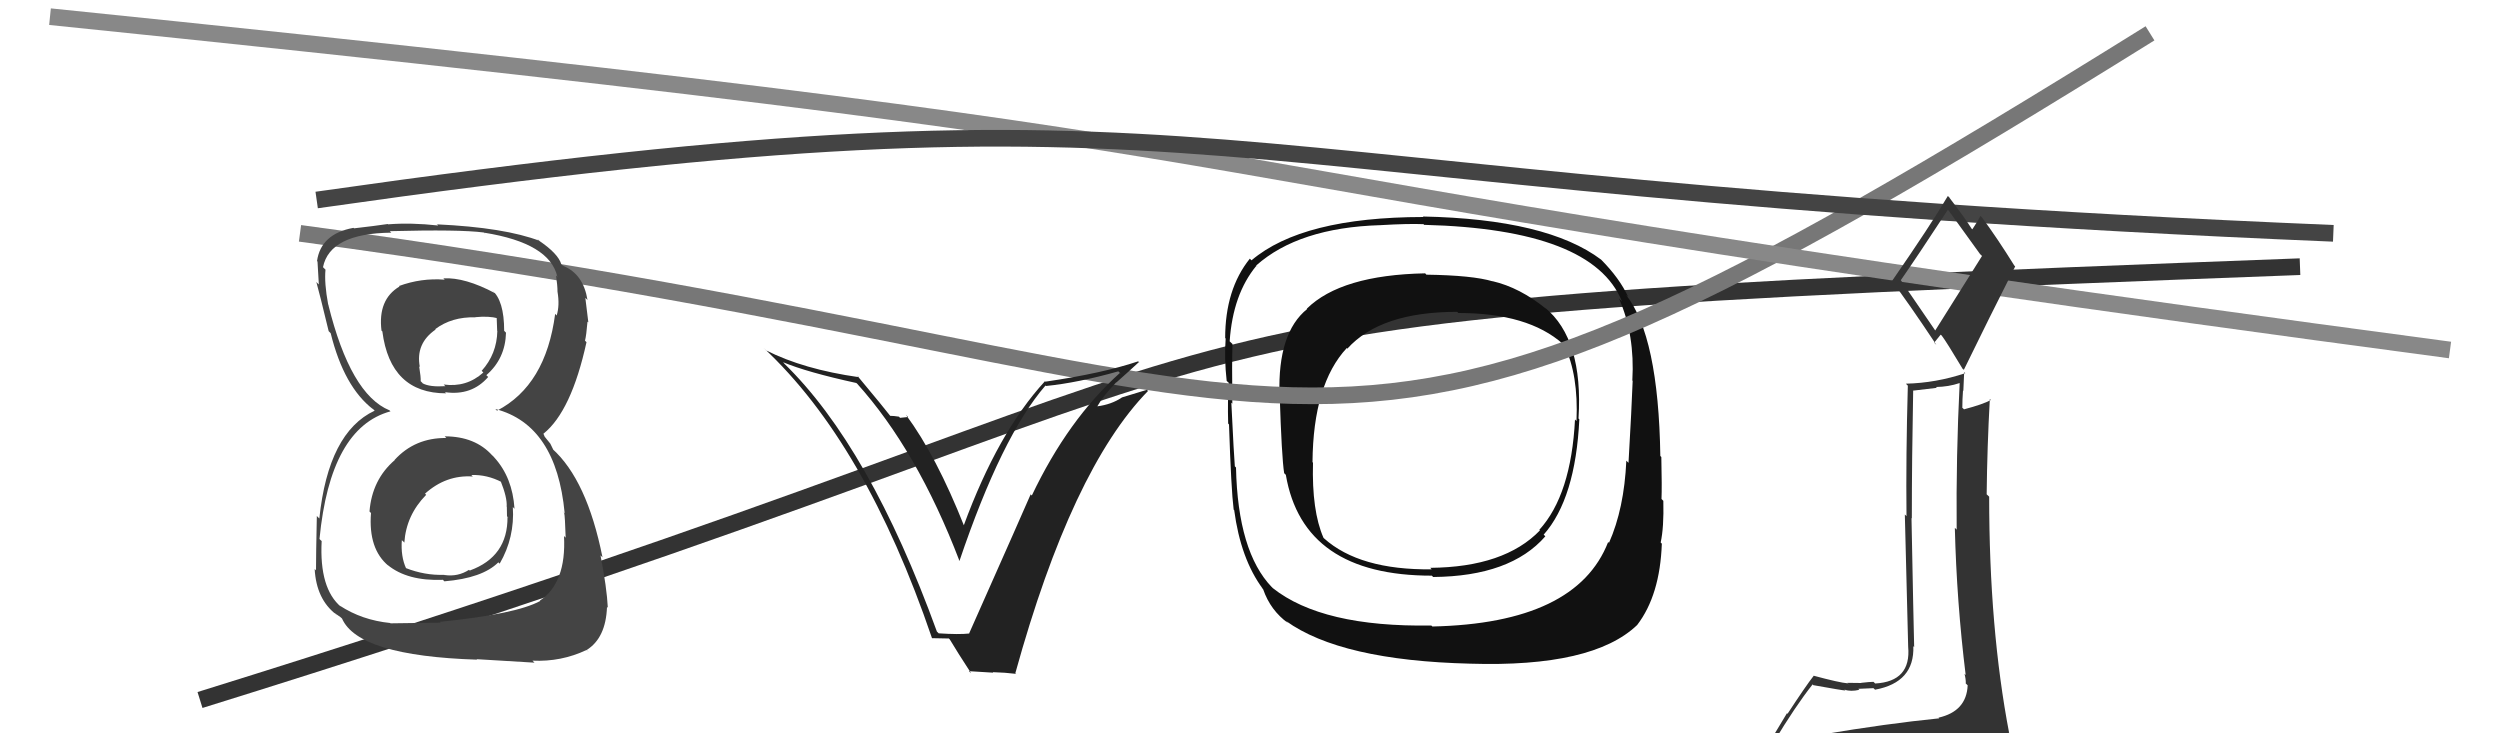 <svg xmlns="http://www.w3.org/2000/svg" width="150" height="44" viewBox="0,0,150,44"><path d="M12 42 C86 19,58 19,138 16" stroke="#333" fill="none"/><path fill="#111" d="M92.64 18.40L92.70 18.46L92.78 18.54Q91.19 17.25 89.55 16.87L89.53 16.84L89.56 16.88Q88.36 16.52 85.58 16.48L85.61 16.51L85.51 16.40Q80.46 16.50 78.41 18.52L78.32 18.43L78.43 18.54Q76.66 19.97 76.77 23.66L76.82 23.70L76.78 23.67Q76.90 27.44 77.05 28.39L77.02 28.36L77.15 28.49Q78.18 34.54 85.91 34.54L85.93 34.56L85.99 34.62Q90.63 34.58 92.72 32.18L92.75 32.21L92.62 32.08Q94.53 29.92 94.76 25.16L94.82 25.22L94.71 25.11Q95.01 20.35 92.69 18.45ZM85.84 37.49L85.94 37.59L85.88 37.53Q79.33 37.64 76.36 35.28L76.31 35.22L76.31 35.23Q74.27 33.11 74.16 28.05L74.07 27.96L74.09 27.98Q74.04 27.43 73.88 24.16L74.01 24.28L73.94 24.22Q73.91 21.71 73.95 20.64L73.79 20.49L73.78 20.48Q73.97 17.66 75.38 15.95L75.50 16.06L75.37 15.93Q77.93 13.66 82.80 13.51L82.82 13.53L82.81 13.51Q84.53 13.41 85.41 13.45L85.43 13.47L85.44 13.49Q95.57 13.75 97.32 18.09L97.27 18.04L97.14 17.91Q98.10 20.09 97.94 22.83L97.83 22.71L97.96 22.85Q97.90 24.49 97.71 27.77L97.65 27.71L97.58 27.64Q97.45 30.52 96.54 32.57L96.64 32.68L96.49 32.52Q94.59 37.40 85.94 37.59ZM98.29 37.56L98.20 37.47L98.23 37.50Q99.60 35.71 99.71 32.62L99.65 32.56L99.64 32.55Q99.84 31.65 99.80 30.05L99.73 29.98L99.69 29.94Q99.72 29.24 99.68 27.42L99.60 27.34L99.62 27.36Q99.51 20.16 97.56 17.69L97.72 17.84L97.69 17.81Q97.17 16.69 96.07 15.58L96.26 15.77L96.07 15.58Q92.83 13.14 85.37 12.99L85.43 13.05L85.40 13.02Q78.14 13.03 75.09 15.62L74.95 15.48L74.99 15.52Q73.51 17.36 73.51 20.29L73.52 20.29L73.54 20.31Q73.45 21.51 73.60 22.85L73.67 22.92L73.73 22.97Q73.65 23.96 73.69 25.41L73.72 25.45L73.74 25.46Q73.87 29.40 74.02 30.58L73.97 30.53L74.05 30.60Q74.44 33.54 75.77 35.33L75.67 35.23L75.79 35.36Q76.23 36.63 77.29 37.39L77.25 37.35L77.16 37.26Q80.45 39.63 88.21 39.82L88.25 39.86L88.21 39.82Q95.57 40.05 98.23 37.50ZM94.46 25.13L94.53 25.20L94.50 25.17Q94.27 29.69 92.36 31.79L92.41 31.84L92.40 31.82Q90.27 34.03 85.82 34.07L85.89 34.15L85.90 34.16Q81.57 34.21 79.44 32.30L79.45 32.31L79.41 32.27Q78.70 30.65 78.78 27.76L78.73 27.71L78.75 27.73Q78.79 23.05 80.81 20.88L80.89 20.96L80.84 20.92Q82.83 18.71 87.43 18.71L87.50 18.78L87.51 18.78Q91.69 18.78 93.78 20.64L93.73 20.59L93.86 20.73Q94.71 22.48 94.59 25.26Z"/><path d="M18 14 C85 23,76 35,129 2" stroke="#777" fill="none"/><path d="M3 1 C91 10,57 9,147 21" stroke="#888" fill="none"/><path d="M19 12 C75 4,68 11,140 14" stroke="#444" fill="none"/><path fill="#333" d="M109.33 44.07L109.26 44.00L109.31 44.05Q108.39 44.27 106.49 44.58L106.42 44.51L106.43 44.52Q107.73 42.36 108.76 41.06L108.73 41.03L108.80 41.11Q110.58 41.43 110.73 41.43L110.66 41.37L110.68 41.38Q111.03 41.51 111.56 41.39L111.54 41.37L111.50 41.33Q112.22 41.29 112.41 41.29L112.51 41.39L112.51 41.38Q114.88 40.94 114.80 38.77L114.82 38.79L114.85 38.82Q114.81 37.33 114.69 31.08L114.67 31.07L114.71 31.10Q114.71 27.60 114.79 23.45L114.77 23.44L116.21 23.27L116.16 23.22Q116.91 23.21 117.59 22.98L117.62 23.01L117.58 22.97Q117.36 27.39 117.40 31.77L117.39 31.77L117.29 31.67Q117.40 36.12 117.94 40.50L117.94 40.50L117.87 40.43Q117.95 40.73 117.95 41.00L117.89 40.95L118.06 41.12Q117.99 42.68 116.31 43.06L116.29 43.03L116.35 43.10Q113.17 43.42 109.33 44.07ZM116.21 19.97L114.06 16.83L114.05 16.81Q115.05 15.37 116.87 12.59L116.78 12.50L116.93 12.65Q117.47 13.41 118.80 15.24L118.92 15.36L116.10 19.85ZM119.15 46.50L119.22 46.58L119.13 46.49Q119.73 46.59 120.49 46.25L120.32 46.08L120.45 46.20Q120.76 45.49 120.76 45.03L120.69 44.96L120.69 44.96Q120.63 44.56 120.52 43.95L120.52 43.95L120.55 43.99Q119.35 37.72 119.35 29.80L119.35 29.80L119.20 29.66Q119.23 26.83 119.39 23.94L119.44 23.99L119.45 24.00Q118.98 24.26 117.84 24.56L117.78 24.50L117.74 24.47Q117.74 23.96 117.78 23.43L117.80 23.46L117.85 22.33L117.92 22.39Q116.15 22.98 114.36 23.02L114.38 23.05L114.47 23.14Q114.35 27.39 114.39 30.97L114.29 30.87L114.49 38.80L114.49 38.80Q114.68 40.89 112.51 41.01L112.42 40.92L112.42 40.91Q112.19 40.91 111.67 40.97L111.72 41.02L111.68 40.98Q111.10 40.97 110.84 40.97L110.99 41.13L110.86 41.00Q110.37 40.96 108.81 40.54L108.87 40.61L108.82 40.55Q108.35 41.15 107.25 42.83L107.22 42.79L105.77 45.20L105.79 45.21Q106.57 44.93 108.21 44.55L108.29 44.63L107.80 45.32L107.27 45.97L107.27 45.97Q109.51 45.77 110.84 45.85L110.81 45.82L110.87 45.88Q113.14 46.02 119.08 46.44ZM116.06 20.57L116.05 20.56L116.44 20.08L116.50 20.13Q116.79 20.51 117.74 22.10L117.70 22.07L117.83 22.19Q119.35 19.07 120.91 15.99L120.92 16.00L120.85 15.92Q119.85 14.31 118.90 13.02L118.87 13.00L118.83 12.95Q118.69 13.23 118.34 13.76L118.38 13.80L118.29 13.71Q117.90 13.08 116.91 11.79L117.04 11.92L116.87 11.76Q115.84 13.51 113.52 16.86L113.45 16.78L113.48 16.82Q114.46 18.10 116.18 20.69Z"/><path fill="#444" d="M26.69 26.19L26.67 26.17L26.78 26.28Q24.90 26.26 23.68 27.59L23.55 27.47L23.69 27.60Q22.32 28.78 22.17 30.69L22.28 30.80L22.26 30.78Q22.09 32.94 23.31 33.95L23.18 33.82L23.26 33.90Q24.44 34.87 26.57 34.79L26.54 34.75L26.66 34.88Q28.95 34.69 29.90 33.74L29.86 33.70L29.98 33.82Q30.89 32.25 30.77 30.42L30.84 30.50L30.87 30.52Q30.75 28.65 29.66 27.45L29.56 27.34L29.54 27.33Q28.51 26.18 26.68 26.18ZM26.75 16.84L26.59 16.68L26.68 16.78Q25.27 16.67 23.94 17.16L24.00 17.22L23.97 17.19Q22.66 17.97 22.89 19.84L22.89 19.84L22.94 19.88Q23.42 23.60 26.77 23.60L26.77 23.61L26.70 23.53Q28.30 23.76 29.29 22.62L29.15 22.48L29.18 22.51Q30.32 21.52 30.36 19.96L30.28 19.88L30.25 19.85Q30.25 18.02 29.52 17.41L29.70 17.59L29.70 17.59Q27.90 16.63 26.60 16.70ZM26.36 37.28L26.44 37.36L23.43 37.40L23.41 37.38Q21.72 37.21 20.39 36.34L20.55 36.50L20.47 36.42Q19.15 35.32 19.30 32.46L19.25 32.42L19.17 32.34Q19.81 25.67 23.43 24.68L23.34 24.59L23.37 24.62Q21.03 23.66 19.70 18.29L19.76 18.35L19.69 18.27Q19.45 16.97 19.53 16.18L19.41 16.06L19.38 16.03Q19.79 14.00 23.48 13.96L23.43 13.91L23.39 13.87Q27.58 13.76 29.03 13.95L29.15 14.07L29.05 13.96Q32.98 14.59 33.44 16.60L33.51 16.68L33.36 16.52Q33.45 17.12 33.45 17.50L33.55 17.59L33.45 17.50Q33.59 18.32 33.40 18.93L33.38 18.91L33.31 18.83Q32.75 23.12 29.82 24.64L29.81 24.63L29.72 24.54Q33.38 25.49 33.88 30.79L33.73 30.64L33.85 30.77Q33.90 30.97 33.94 32.26L33.85 32.17L33.84 32.16Q33.99 34.97 32.39 36.04L32.38 36.03L32.41 36.06Q30.96 36.85 26.39 37.31ZM28.65 39.60L28.59 39.55L32.07 39.76L31.95 39.64Q33.67 39.72 35.19 39.00L35.35 39.15L35.20 39.00Q36.35 38.28 36.42 36.42L36.41 36.40L36.47 36.47Q36.41 35.26 36.03 33.32L36.23 33.52L36.15 33.44Q35.22 28.79 33.13 26.92L33.20 26.99L33.02 26.62L32.68 26.20L32.60 26.01L32.61 26.02Q34.28 24.68 35.19 20.53L35.09 20.43L35.10 20.44Q35.18 20.13 35.25 19.30L35.29 19.33L35.30 19.34Q35.20 18.48 35.12 17.87L35.16 17.91L35.25 18.00Q35.00 16.45 33.81 15.96L33.80 15.94L33.90 16.00L33.72 15.90L33.68 15.86Q33.49 15.21 32.31 14.42L32.22 14.33L32.41 14.48L32.40 14.46Q30.29 13.65 26.21 13.46L26.19 13.43L26.29 13.53Q24.66 13.35 23.29 13.46L23.27 13.45L23.27 13.44Q22.54 13.55 21.24 13.70L21.21 13.67L21.21 13.67Q19.25 14.03 19.02 15.67L19.04 15.68L19.05 15.69Q19.09 16.27 19.13 17.07L19.07 17.01L18.98 16.92Q19.15 17.51 19.72 19.87L19.79 19.94L19.84 19.99Q20.64 23.22 22.39 24.56L22.33 24.49L22.32 24.48L22.48 24.64Q19.70 25.94 19.16 31.11L19.06 31.01L19.01 30.96Q18.96 33.31 18.96 34.22L18.97 34.23L18.88 34.14Q18.98 35.95 20.16 36.86L20.22 36.93L20.06 36.77Q20.19 36.86 20.46 37.05L20.43 37.03L20.52 37.11Q21.50 39.35 28.62 39.58ZM28.31 28.54L28.39 28.61L28.28 28.50Q29.23 28.47 30.11 28.93L30.18 28.99L30.03 28.84Q30.44 29.86 30.40 30.40L30.50 30.50L30.41 30.40Q30.42 30.68 30.42 30.98L30.53 31.09L30.45 31.02Q30.47 33.40 28.19 34.23L28.28 34.32L28.14 34.19Q27.47 34.62 26.67 34.50L26.68 34.52L26.65 34.49Q25.48 34.53 24.34 34.08L24.41 34.15L24.37 34.11Q24.04 33.40 24.11 32.41L24.22 32.51L24.26 32.56Q24.37 30.91 25.57 29.69L25.48 29.60L25.50 29.62Q26.77 28.48 28.37 28.59ZM28.53 19.04L28.53 19.05L28.52 19.03Q29.34 18.95 29.88 19.10L29.80 19.02L29.83 19.85L29.84 19.86Q29.81 21.24 28.90 22.25L28.91 22.26L29.00 22.35Q27.99 23.26 26.62 23.07L26.64 23.09L26.72 23.17Q25.78 23.23 25.36 23.00L25.34 22.97L25.24 22.87Q25.26 22.67 25.15 21.98L25.15 21.98L25.19 22.02Q24.92 20.61 26.14 19.77L26.05 19.69L26.11 19.75Q27.11 19.00 28.52 19.04Z"/><path fill="#222" d="M56.22 37.90L56.22 37.90L56.22 37.91Q52.18 26.79 47.04 21.80L47.07 21.82L46.98 21.73Q48.41 22.33 51.38 22.98L51.41 23.01L51.41 23.00Q55.02 27.00 57.57 33.66L57.49 33.57L57.57 33.65Q60.10 26.17 62.73 23.13L62.87 23.27L62.76 23.16Q64.66 22.97 67.10 22.28L67.28 22.46L67.19 22.38Q64.08 25.17 61.91 29.73L61.77 29.60L61.84 29.66Q61.53 30.39 58.15 38.00L58.20 38.05L58.16 38.01Q57.54 38.08 56.32 38.00ZM60.98 40.45L61.05 40.52L60.92 40.39Q64.31 28.14 68.88 23.46L68.81 23.39L67.30 23.85L67.30 23.86Q66.68 24.27 65.84 24.38L65.75 24.28L65.84 24.38Q66.15 23.81 66.97 22.94L67.04 23.01L66.98 22.95Q67.88 22.15 68.33 21.73L68.38 21.77L68.29 21.68Q66.15 22.40 62.72 22.90L62.67 22.84L62.70 22.87Q59.87 25.95 57.82 31.54L57.82 31.54L57.86 31.59Q56.18 27.35 54.35 24.88L54.49 25.02L54.00 25.07L53.94 25.00Q53.63 24.95 53.40 24.95L53.31 24.87L53.46 25.01Q53.12 24.56 51.41 22.51L51.49 22.59L51.53 22.63Q48.21 22.16 45.96 21.02L45.83 20.89L45.81 20.87Q51.93 26.57 55.92 38.29L55.92 38.29L56.93 38.31L56.99 38.37Q57.43 39.11 58.27 40.40L58.13 40.27L59.59 40.36L59.57 40.33Q60.31 40.35 60.95 40.43Z"/></svg>